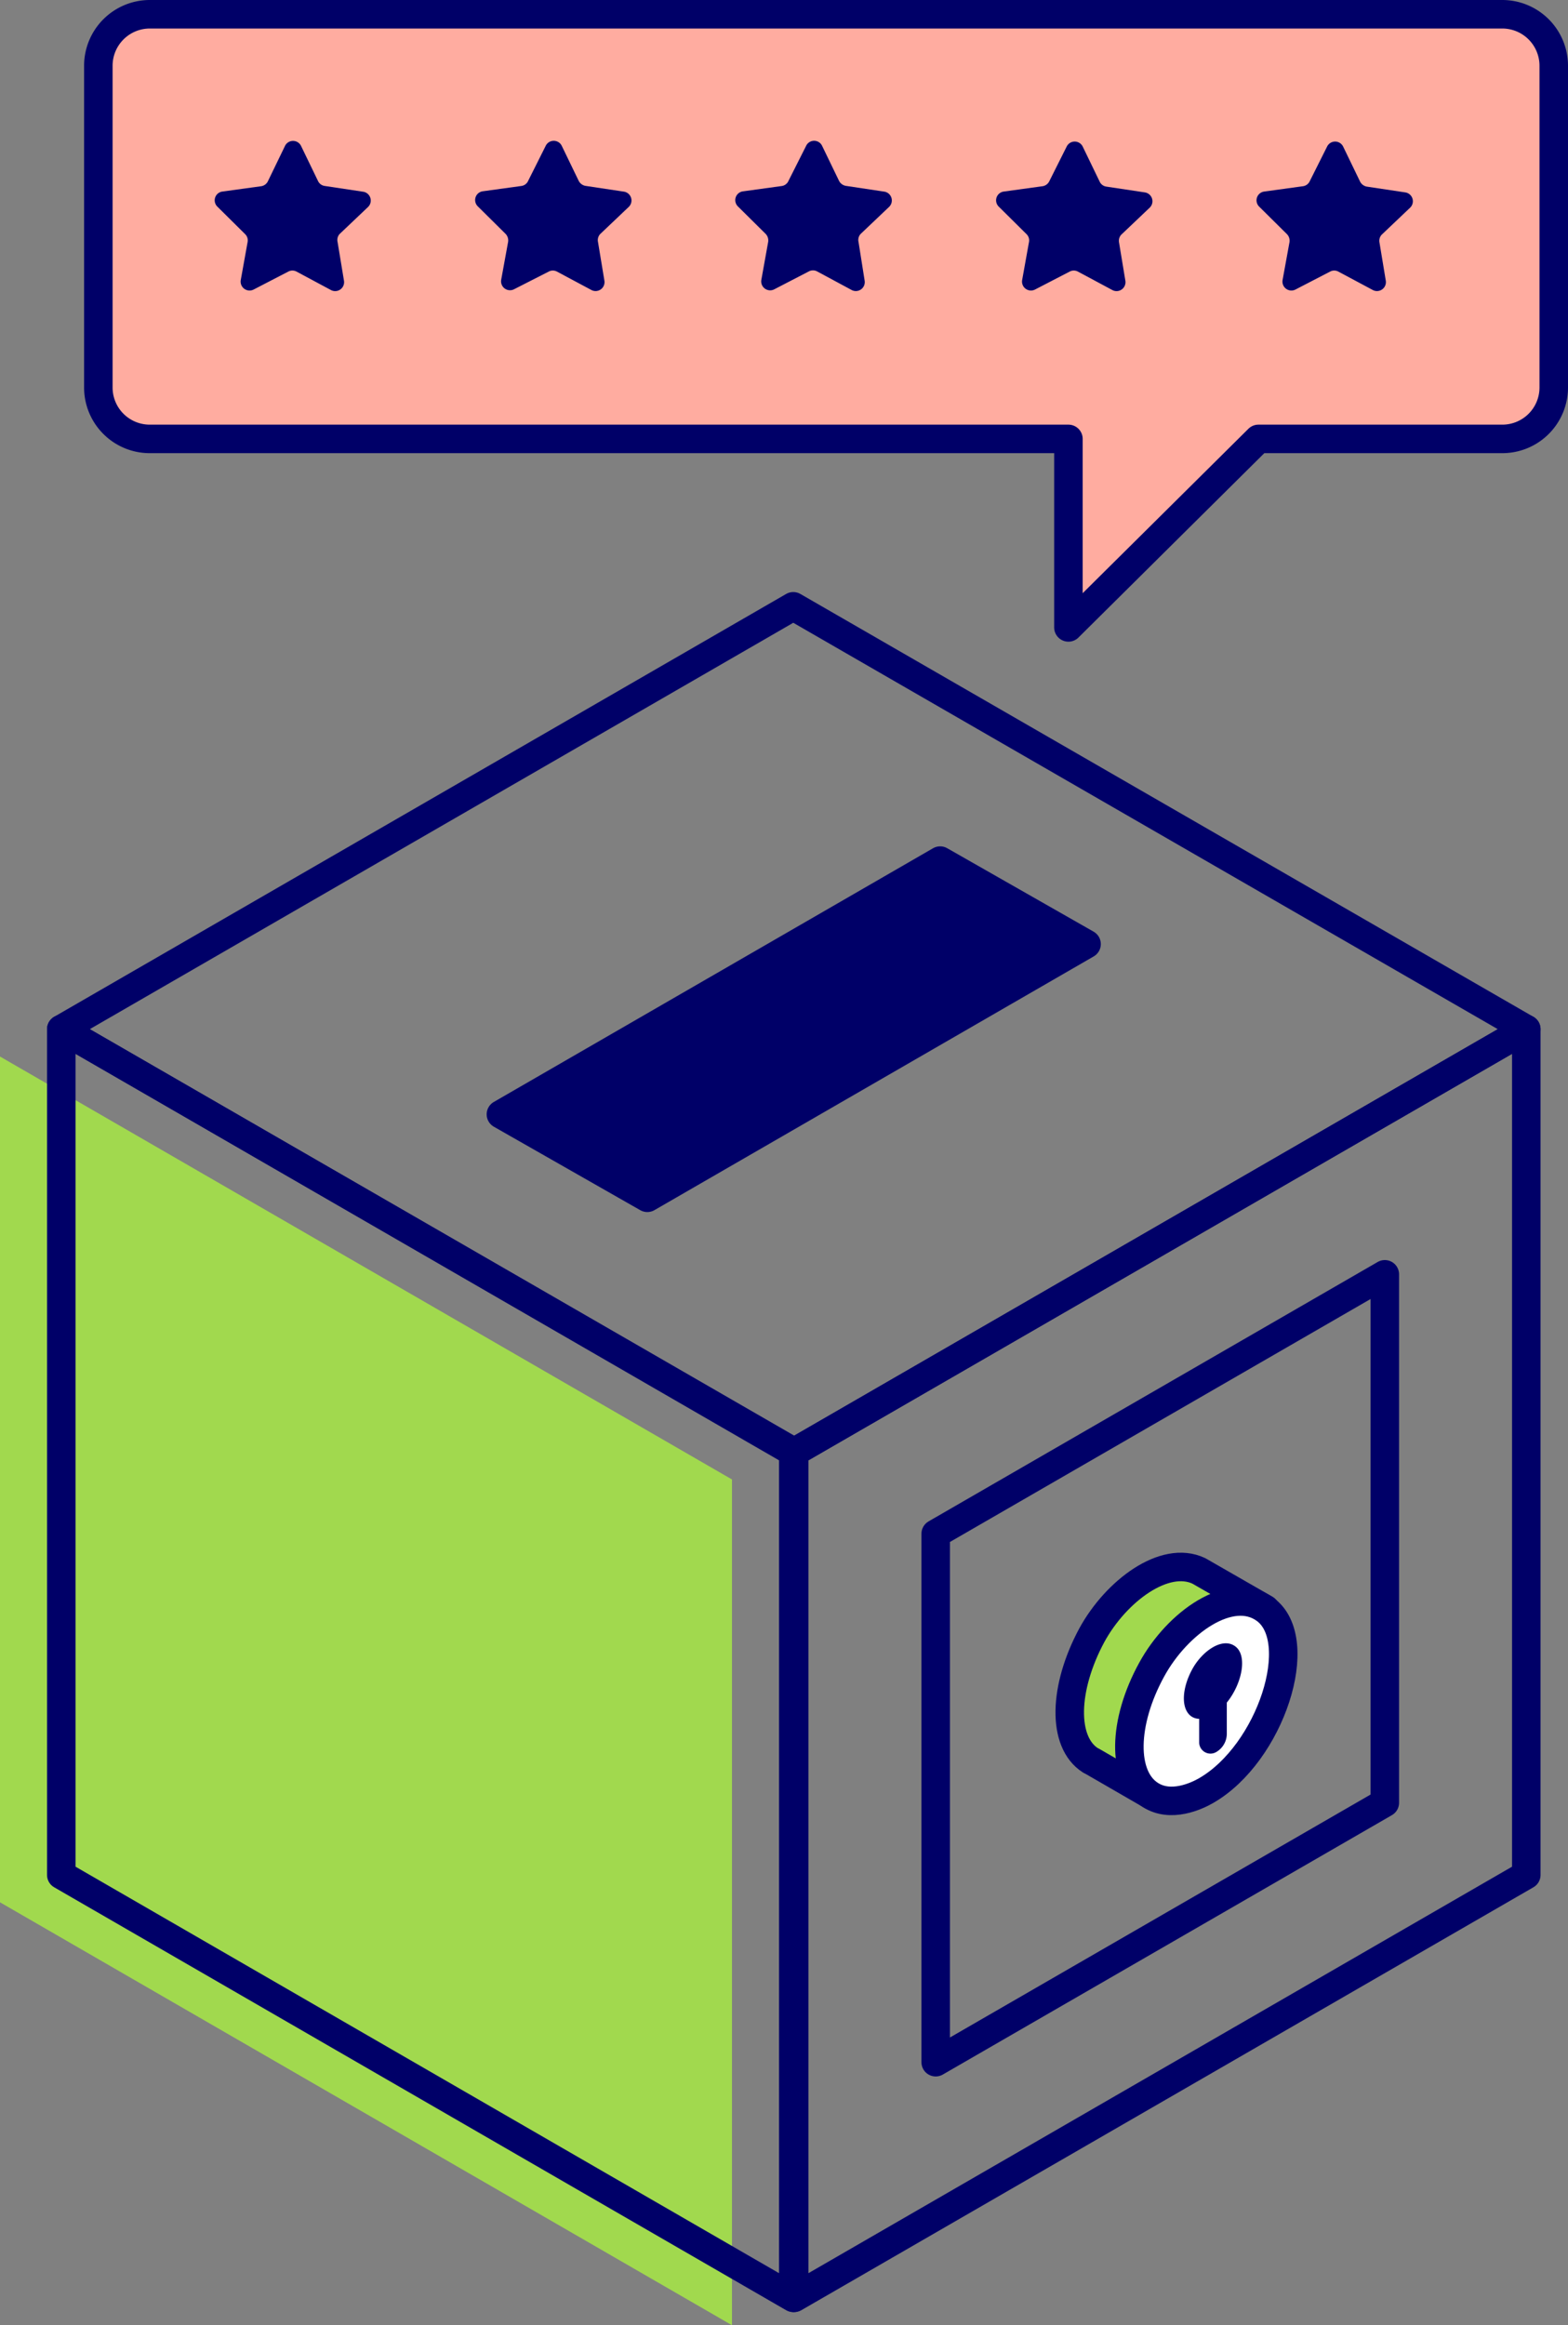 <svg xmlns="http://www.w3.org/2000/svg" viewBox="0 0 165.03 244.6"><rect x="0" y="0" width="165.03" height="244.6" fill="#808080" stroke="none"/><defs><style>.cls-1,.cls-6{fill:#a1d94e;}.cls-2{fill:none;}.cls-2,.cls-3,.cls-4,.cls-6,.cls-7{stroke:#000068;stroke-linecap:round;stroke-linejoin:round;stroke-width:3px;}.cls-3,.cls-5{fill:#000068;}.cls-4{fill:#ffaca0;}.cls-7{fill:#fff;}</style></defs><title>satisfaccion</title><g id="Capa_2" data-name="Capa 2"><g id="Capa_1-2" data-name="Capa 1"><polygon class="cls-1" points="0 111.14 0 200.11 77.04 244.6 77.04 155.63 0 111.14"/><polygon class="cls-2" points="6.45 108.26 6.45 197.23 83.49 241.72 83.49 152.75 6.45 108.26"/><polygon class="cls-2" points="160.64 108.26 160.64 197.23 83.59 241.72 83.59 152.75 160.64 108.26"/><polygon class="cls-2" points="83.49 63.78 6.45 108.26 83.59 152.75 160.64 108.26 83.49 63.78"/><polygon class="cls-3" points="52.72 117.22 68.13 126 114.36 99.31 98.95 90.53 52.72 117.22"/><path class="cls-4" d="M158.12,1.5H15.77a5.42,5.42,0,0,0-5.42,5.42V40.76a5.41,5.41,0,0,0,5.42,5.41h96.68V66l20-19.83h25.67a5.41,5.41,0,0,0,5.41-5.41V6.92A5.42,5.42,0,0,0,158.12,1.5Z"/><path class="cls-5" d="M35.53,25.46l.67,4.05a.94.94,0,0,1-1.37,1l-3.62-1.94a.92.92,0,0,0-.87,0l-3.65,1.89a.94.94,0,0,1-1.35-1l.72-4a.92.92,0,0,0-.26-.83l-2.92-2.89a.93.93,0,0,1,.53-1.59l4.07-.56a.94.94,0,0,0,.71-.51L30,15.34a.94.94,0,0,1,1.68,0l1.79,3.7a.92.92,0,0,0,.7.52l4.06.61a.94.94,0,0,1,.51,1.6l-3,2.85A.94.94,0,0,0,35.53,25.46Z"/><path class="cls-5" d="M62.94,25.46l.67,4.05a.94.94,0,0,1-1.36,1l-3.63-1.94a.92.92,0,0,0-.87,0L54.1,30.43a.94.94,0,0,1-1.35-1l.73-4a1,1,0,0,0-.27-.83l-2.92-2.89a.93.93,0,0,1,.53-1.59l4.07-.56A.92.92,0,0,0,55.6,19l1.84-3.67a.94.94,0,0,1,1.68,0l1.79,3.7a1,1,0,0,0,.7.52l4.06.61a.94.94,0,0,1,.51,1.6l-3,2.85A.94.94,0,0,0,62.94,25.46Z"/><path class="cls-5" d="M90.36,25.46,91,29.51a.94.94,0,0,1-1.36,1L86,28.55a.92.92,0,0,0-.87,0l-3.65,1.89a.94.94,0,0,1-1.35-1l.72-4a1,1,0,0,0-.26-.83l-2.92-2.89a.93.93,0,0,1,.52-1.59l4.07-.56A.92.92,0,0,0,83,19l1.85-3.67a.93.93,0,0,1,1.67,0l1.79,3.7a1,1,0,0,0,.71.52l4.06.61a.94.94,0,0,1,.5,1.6l-3,2.85A.94.94,0,0,0,90.36,25.46Z"/><path class="cls-5" d="M117.77,25.46l.67,4.05a.94.94,0,0,1-1.37,1l-3.62-1.94a.92.92,0,0,0-.87,0l-3.65,1.89a.94.94,0,0,1-1.35-1l.72-4a.92.92,0,0,0-.26-.83l-2.92-2.89a.93.93,0,0,1,.53-1.59l4.07-.56a.94.94,0,0,0,.71-.51l1.84-3.67a.94.94,0,0,1,1.68,0l1.79,3.7a.92.92,0,0,0,.7.52l4.06.61a.94.94,0,0,1,.51,1.6l-3,2.85A.94.94,0,0,0,117.77,25.46Z"/><path class="cls-5" d="M145.18,25.46l.67,4.05a.94.94,0,0,1-1.36,1l-3.63-1.94a.92.92,0,0,0-.87,0l-3.65,1.89a.94.94,0,0,1-1.35-1l.73-4a1,1,0,0,0-.27-.83l-2.92-2.89a.93.93,0,0,1,.53-1.59l4.07-.56a.92.92,0,0,0,.71-.51l1.84-3.67a.94.94,0,0,1,1.68,0l1.79,3.7a1,1,0,0,0,.7.52l4.06.61a.94.94,0,0,1,.51,1.6l-3,2.85A.94.94,0,0,0,145.18,25.46Z"/><polygon class="cls-2" points="145.75 134.05 145.75 189.64 98.48 216.93 98.48 161.34 145.75 134.05"/><path class="cls-6" d="M126.18,165.25h0c-3.6-1.71-8.72,2.11-11.26,6.75-3,5.56-3.16,11.26-.15,13.18l.2.1v0l6.2,3.58,12-19.6Z"/><path class="cls-7" d="M133.15,169.29c4.46,3.24.58,15.15-6.19,19.06-1,.58-3.73,1.86-5.9.46-3-1.92-2.9-7.61.15-13.17C123.91,170.69,129.55,166.68,133.15,169.29Z"/><path class="cls-5" d="M130,173.18c-1.36-1-3.49.53-4.51,2.4-1.15,2.1-1.2,4.26-.06,5a1.53,1.53,0,0,0,.78.23v2.49a1.19,1.19,0,0,0,1.8,1,2.23,2.23,0,0,0,1.11-1.92V179.1C130.71,177.15,131.34,174.15,130,173.18Z"/></g></g></svg>